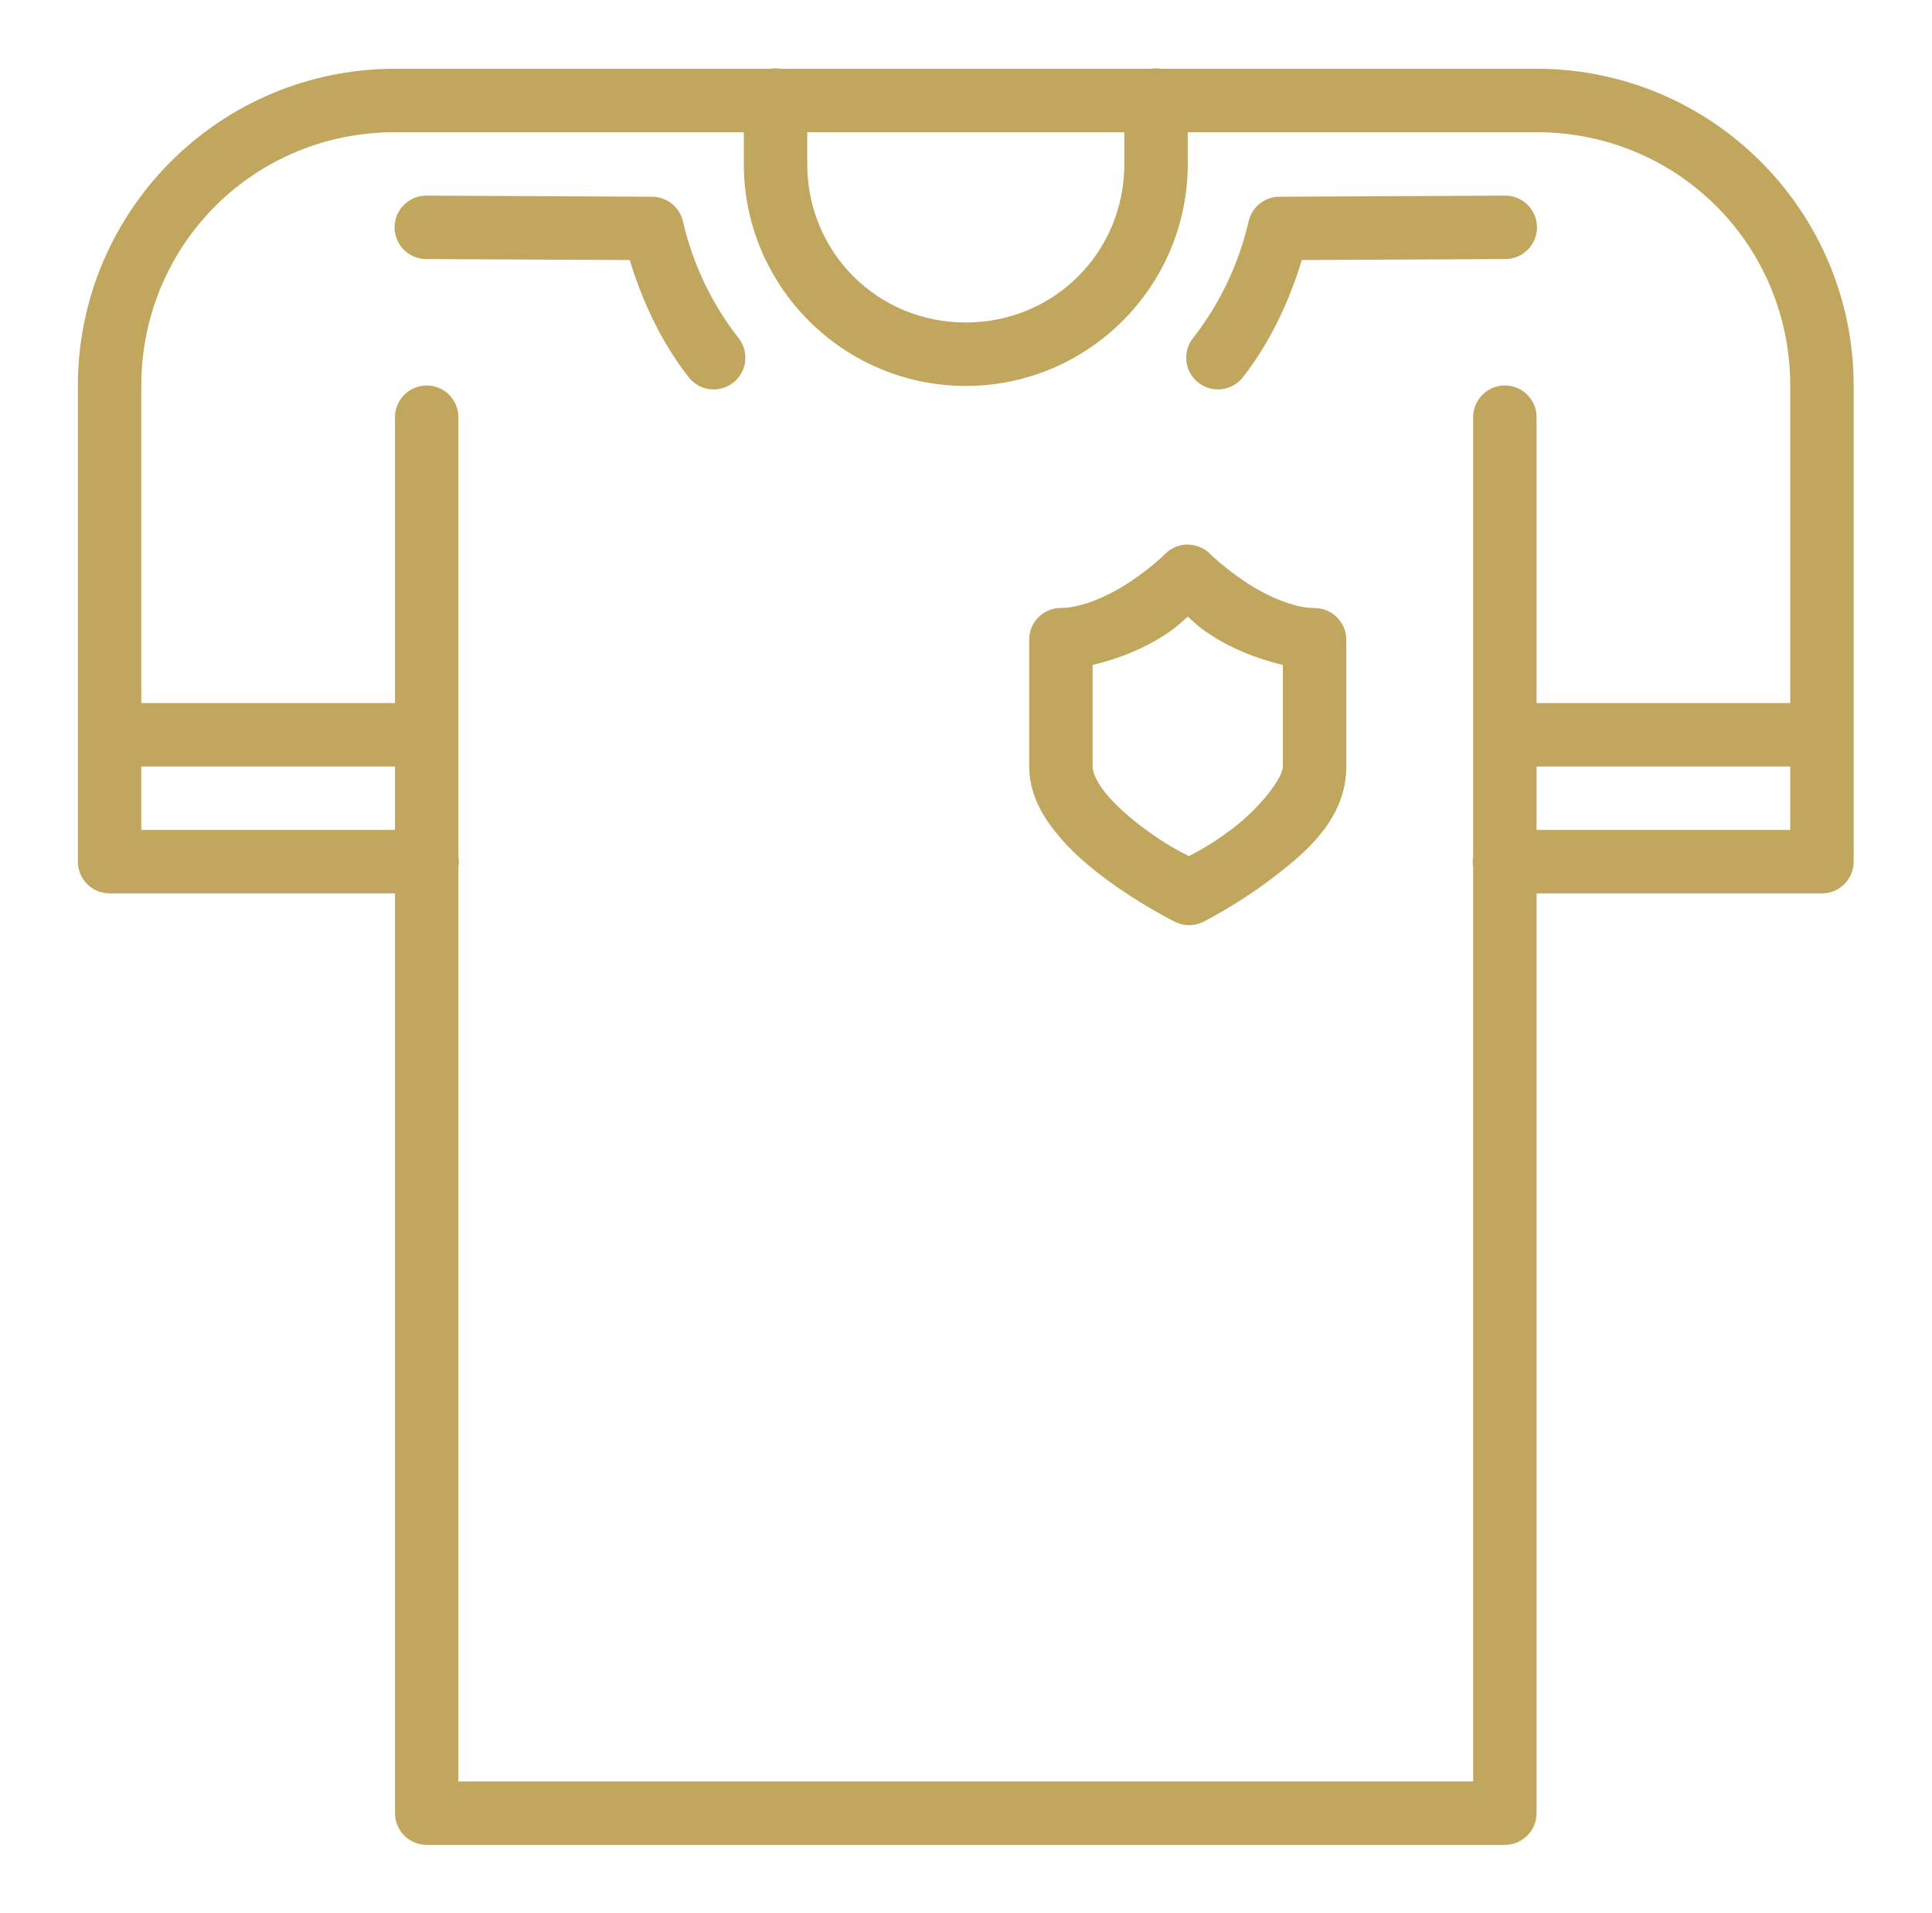 <?xml version="1.0" encoding="utf-8"?>
<svg xmlns="http://www.w3.org/2000/svg" fill="none" height="100" viewBox="0 0 101 100" width="101">
<g id="noun-jersey-1827583">
<g id="Group">
<path clip-rule="evenodd" d="M40.516 3.572C40.436 3.573 40.356 3.581 40.276 3.595H20.672C20.664 3.595 20.657 3.595 20.649 3.595C11.494 3.595 4.071 11.017 4.071 20.172V45.038C4.071 45.478 4.246 45.9 4.557 46.211C4.868 46.521 5.29 46.696 5.729 46.696H20.649V94.771C20.649 95.211 20.824 95.632 21.134 95.943C21.445 96.254 21.867 96.429 22.307 96.429H78.67C79.11 96.429 79.531 96.254 79.842 95.943C80.153 95.632 80.328 95.211 80.328 94.771V46.696H95.248C95.687 46.696 96.109 46.521 96.42 46.211C96.731 45.9 96.905 45.478 96.905 45.038V20.172C96.905 11.017 89.483 3.595 80.328 3.595H60.713C60.534 3.565 60.352 3.565 60.173 3.595H40.798C40.705 3.579 40.61 3.571 40.516 3.572ZM20.649 6.91H38.884V8.567C38.884 14.967 44.088 20.172 50.488 20.172C56.889 20.172 62.093 14.967 62.093 8.567V6.91H80.328C87.704 6.91 93.59 12.796 93.59 20.172V36.749H80.328V21.829C80.331 21.61 80.29 21.392 80.209 21.188C80.127 20.984 80.005 20.798 79.851 20.642C79.697 20.485 79.513 20.361 79.31 20.276C79.107 20.192 78.89 20.148 78.67 20.148C78.451 20.148 78.233 20.192 78.03 20.276C77.828 20.361 77.644 20.485 77.49 20.642C77.335 20.798 77.214 20.984 77.132 21.188C77.05 21.392 77.009 21.61 77.012 21.829V44.76C76.983 44.939 76.983 45.121 77.012 45.3V93.113H23.964V45.316C23.994 45.137 23.994 44.955 23.964 44.776V21.829C23.968 21.608 23.926 21.387 23.842 21.182C23.759 20.977 23.635 20.79 23.478 20.633C23.321 20.477 23.134 20.353 22.928 20.27C22.723 20.187 22.503 20.145 22.281 20.149C21.842 20.156 21.423 20.337 21.117 20.652C20.811 20.967 20.643 21.39 20.649 21.829V36.749H7.387V20.172C7.387 12.796 13.273 6.91 20.649 6.91ZM42.2 6.91H58.777V8.567C58.777 13.188 55.109 16.856 50.488 16.856C45.868 16.856 42.2 13.188 42.2 8.567V6.91ZM22.316 10.225C22.097 10.221 21.879 10.261 21.675 10.341C21.471 10.422 21.285 10.543 21.128 10.696C20.97 10.85 20.845 11.032 20.759 11.235C20.674 11.437 20.629 11.654 20.628 11.873C20.626 12.093 20.669 12.31 20.752 12.513C20.835 12.716 20.958 12.901 21.114 13.056C21.269 13.211 21.454 13.334 21.657 13.417C21.86 13.5 22.078 13.542 22.297 13.541L32.92 13.592C33.602 15.806 34.58 17.886 35.961 19.663C36.09 19.844 36.256 19.997 36.446 20.113C36.637 20.23 36.849 20.306 37.07 20.338C37.291 20.37 37.516 20.357 37.731 20.3C37.947 20.243 38.149 20.143 38.325 20.006C38.502 19.869 38.648 19.698 38.757 19.503C38.865 19.308 38.933 19.093 38.957 18.871C38.98 18.649 38.959 18.425 38.893 18.212C38.828 17.998 38.72 17.8 38.577 17.63C37.217 15.88 36.221 13.822 35.702 11.569C35.618 11.205 35.413 10.88 35.122 10.647C34.831 10.413 34.469 10.285 34.096 10.283L22.316 10.225ZM78.66 10.225L66.881 10.283C66.508 10.285 66.146 10.413 65.855 10.647C65.564 10.88 65.359 11.205 65.275 11.569C64.756 13.822 63.76 15.88 62.4 17.63C62.257 17.8 62.149 17.998 62.084 18.212C62.019 18.425 61.997 18.649 62.021 18.871C62.044 19.093 62.112 19.308 62.221 19.502C62.329 19.697 62.476 19.868 62.652 20.005C62.828 20.142 63.03 20.242 63.246 20.299C63.461 20.356 63.686 20.369 63.907 20.337C64.128 20.305 64.34 20.229 64.53 20.113C64.721 19.997 64.886 19.844 65.016 19.663C66.397 17.887 67.375 15.807 68.057 13.592L78.68 13.541C78.899 13.542 79.117 13.5 79.32 13.417C79.523 13.334 79.708 13.211 79.863 13.056C80.019 12.901 80.141 12.716 80.225 12.513C80.308 12.31 80.351 12.093 80.349 11.873C80.348 11.654 80.303 11.437 80.217 11.235C80.132 11.033 80.007 10.85 79.849 10.696C79.692 10.543 79.506 10.422 79.302 10.342C79.098 10.261 78.88 10.221 78.66 10.225ZM62.067 28.46C61.636 28.467 61.225 28.642 60.921 28.946C60.921 28.946 60.203 29.662 59.101 30.397C57.999 31.131 56.567 31.776 55.462 31.776C55.022 31.776 54.6 31.951 54.289 32.261C53.979 32.572 53.804 32.994 53.804 33.434V40.065C53.804 41.452 54.455 42.597 55.219 43.542C55.983 44.487 56.917 45.28 57.825 45.954C59.642 47.303 61.426 48.182 61.426 48.182C61.656 48.297 61.91 48.357 62.167 48.357C62.425 48.357 62.678 48.297 62.909 48.182C62.909 48.182 64.662 47.301 66.444 45.951C68.226 44.601 70.381 42.822 70.381 40.071V33.44C70.381 33 70.207 32.579 69.896 32.268C69.585 31.957 69.163 31.782 68.724 31.782C67.618 31.782 66.186 31.138 65.084 30.403C63.983 29.669 63.265 28.953 63.265 28.953C63.108 28.796 62.921 28.672 62.715 28.588C62.509 28.505 62.289 28.463 62.067 28.467V28.46ZM62.093 32.229C62.5 32.579 62.558 32.697 63.245 33.155C64.254 33.828 65.595 34.413 67.066 34.755V40.065C67.066 40.629 65.939 42.166 64.44 43.302C63.306 44.162 62.644 44.482 62.151 44.75C61.65 44.483 60.965 44.157 59.8 43.293C59.034 42.724 58.292 42.066 57.799 41.457C57.307 40.848 57.119 40.335 57.119 40.065V34.755C58.59 34.413 59.931 33.828 60.94 33.155C61.627 32.697 61.685 32.579 62.093 32.229ZM7.387 40.065H20.649V43.38H7.387V40.065ZM80.328 40.065H93.59V43.38H80.328V40.065Z" fill="#C1A65D" fill-rule="evenodd" id="Vector"/>
</g>
</g>
</svg>